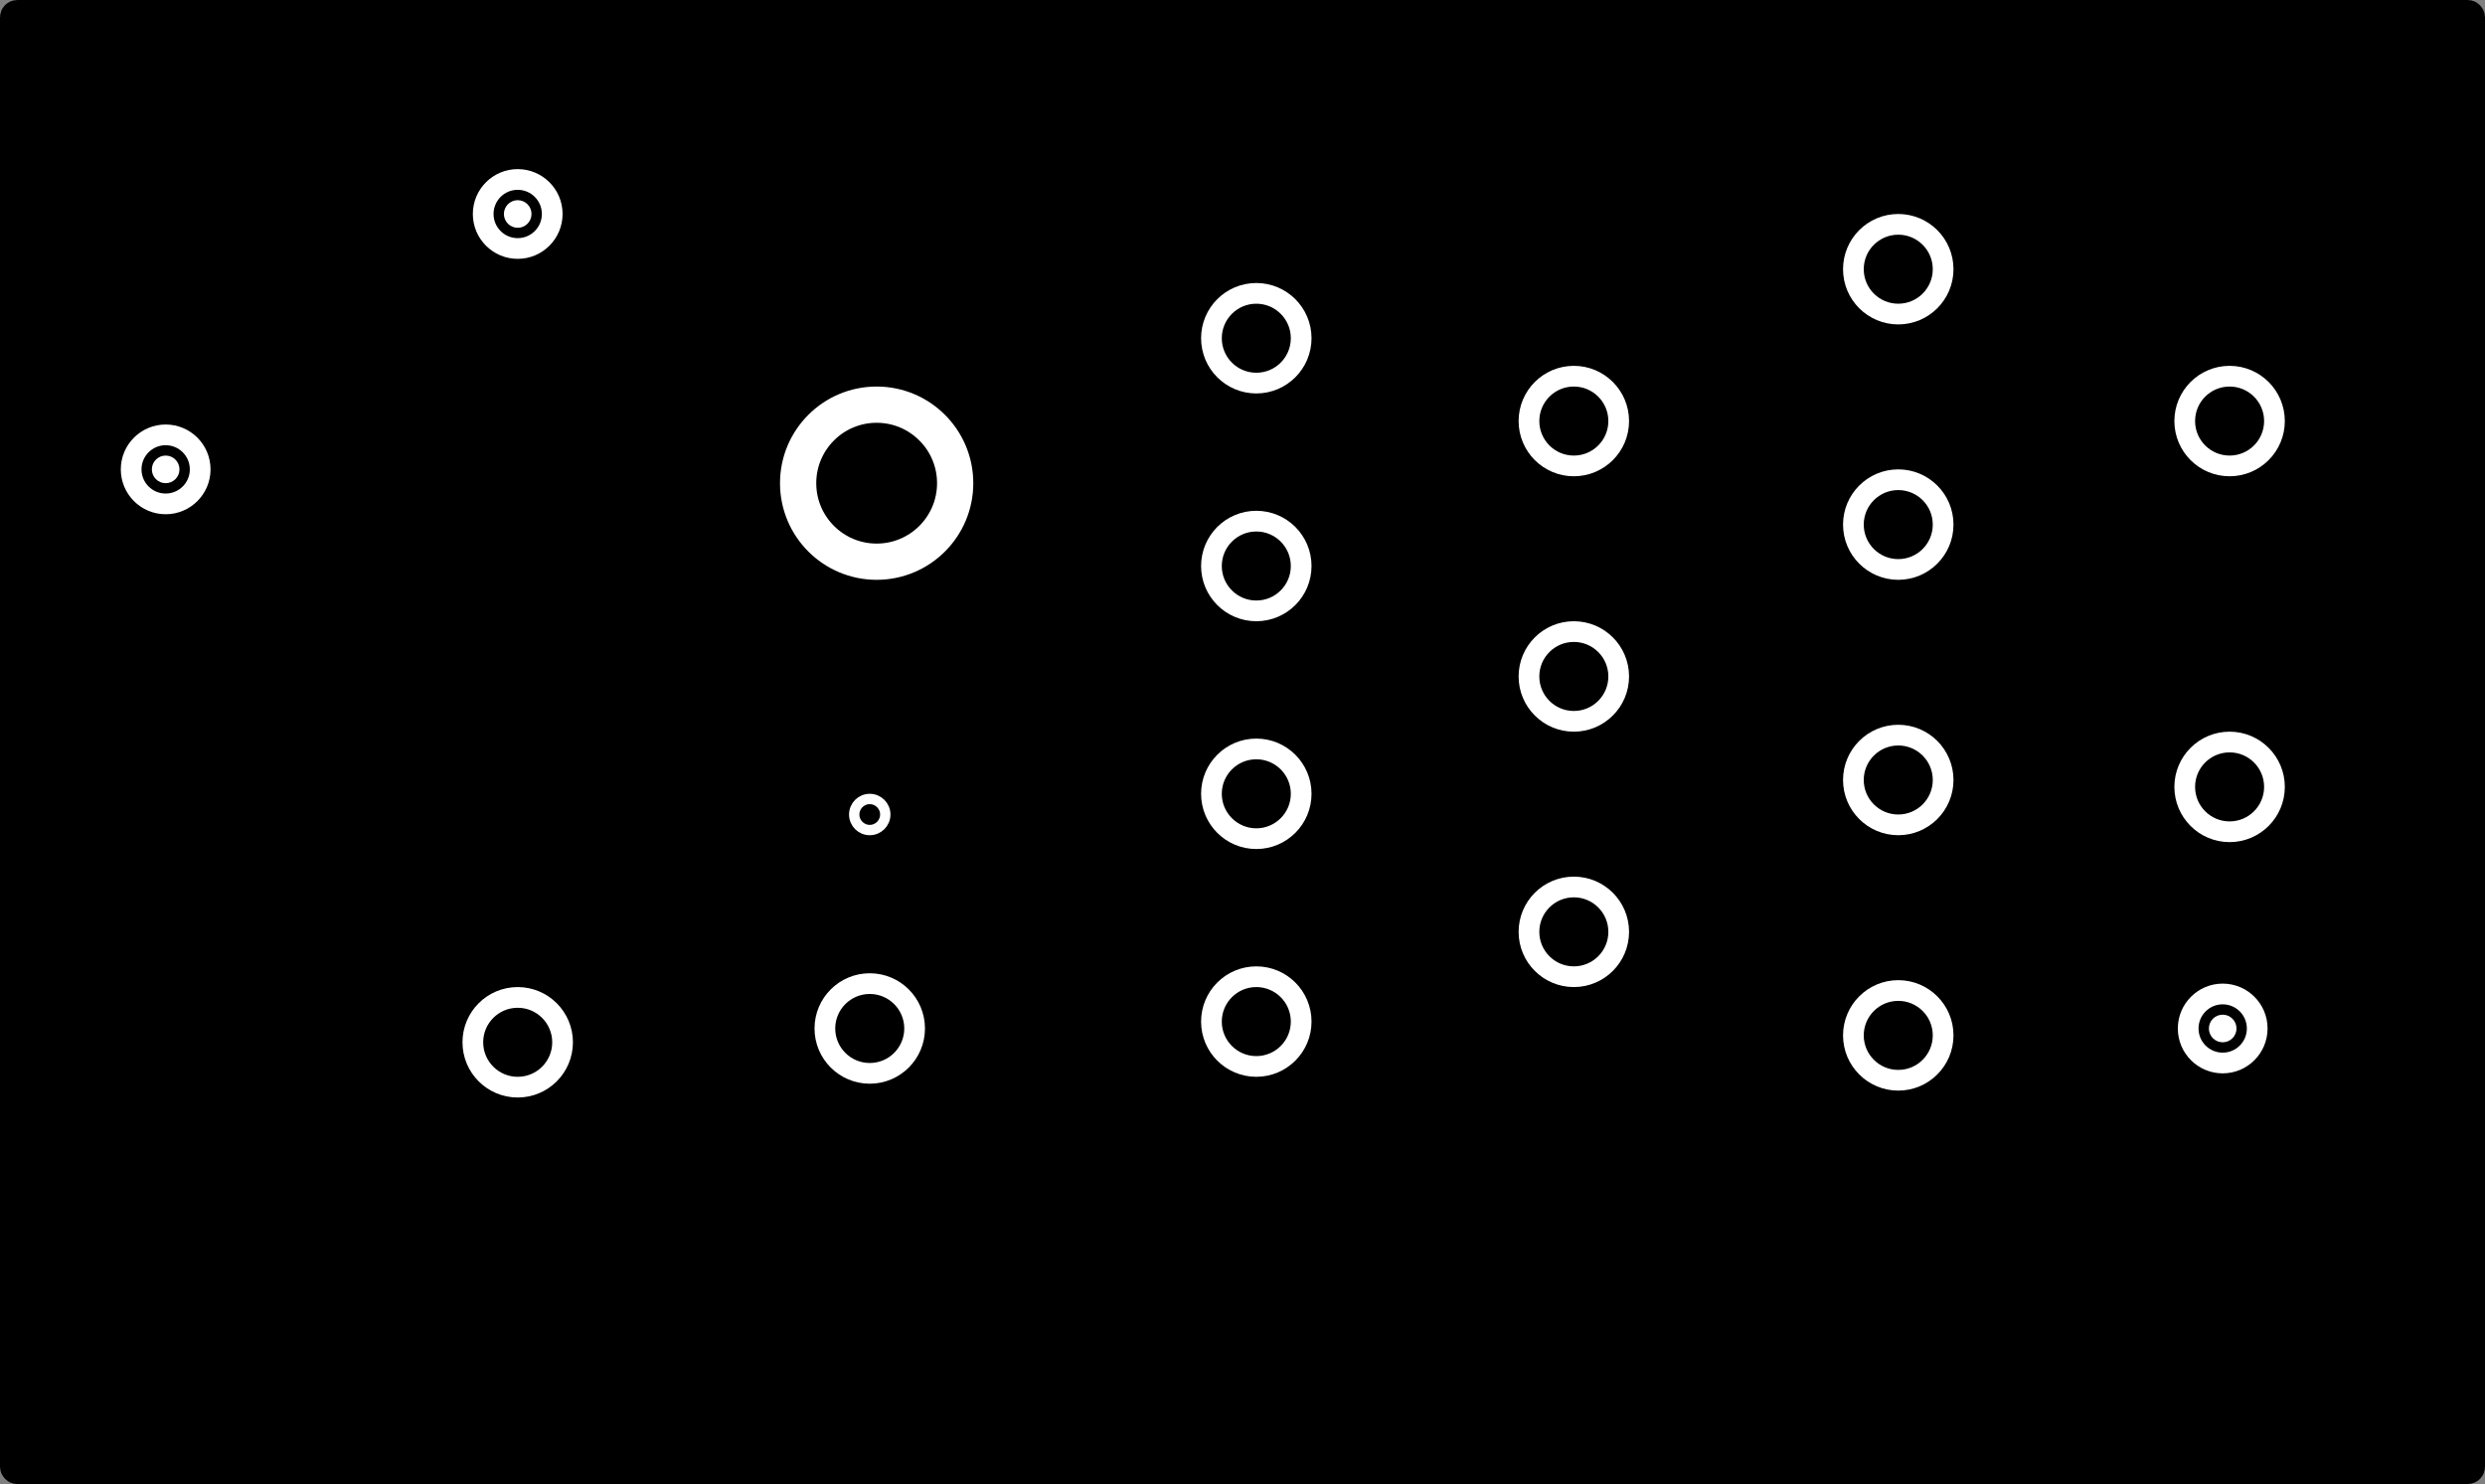 <?xml version="1.0" encoding="UTF-8"?>
<svg width="360px" height="215px" viewBox="0 0 360 215" version="1.1" xmlns="http://www.w3.org/2000/svg" xmlns:xlink="http://www.w3.org/1999/xlink">
    <rect x="0" y="0" width="360" height="215" fill="#808080" stroke="none"/>
    <title>0-coast</title>
    <g id="0-coast" stroke="none" fill="none">
        <rect id="Rectangle" stroke="#000000" stroke-width="4" fill="#000000" fill-rule="evenodd" x="2" y="2" width="356" height="211" rx="0.5"></rect>
        <g id="Rotary" transform="translate(220, 90)" fill="#000000" fill-rule="evenodd" stroke="#FFFFFF" stroke-width="3">
            <circle id="Oval" cx="8" cy="8" r="6.5"></circle>
        </g>
        <g id="Rotary" transform="translate(220, 53)" fill="#000000" fill-rule="evenodd" stroke="#FFFFFF" stroke-width="3">
            <circle id="Oval" cx="8" cy="8" r="6.5"></circle>
        </g>
        <g id="Rotary" transform="translate(174, 41)" fill="#000000" fill-rule="evenodd" stroke="#FFFFFF" stroke-width="3">
            <circle id="Oval" cx="8" cy="8" r="6.5"></circle>
        </g>
        <g id="Rotary" transform="translate(174, 74)" fill="#000000" fill-rule="evenodd" stroke="#FFFFFF" stroke-width="3">
            <circle id="Oval" cx="8" cy="8" r="6.5"></circle>
        </g>
        <g id="Rotary" transform="translate(174, 107)" fill="#000000" fill-rule="evenodd" stroke="#FFFFFF" stroke-width="3">
            <circle id="Oval" cx="8" cy="8" r="6.5"></circle>
        </g>
        <g id="Rotary" transform="translate(174, 140)" fill="#000000" fill-rule="evenodd" stroke="#FFFFFF" stroke-width="3">
            <circle id="Oval" cx="8" cy="8" r="6.5"></circle>
        </g>
        <g id="Rotary" transform="translate(118, 141)" fill="#000000" fill-rule="evenodd" stroke="#FFFFFF" stroke-width="3">
            <circle id="Oval" cx="8" cy="8" r="6.5"></circle>
        </g>
        <g id="Rotary" transform="translate(67, 143)" fill="#000000" fill-rule="evenodd" stroke="#FFFFFF" stroke-width="3">
            <circle id="Oval" cx="8" cy="8" r="6.5"></circle>
        </g>
        <g id="Rotary" transform="translate(113, 56)" fill="#000000" fill-rule="evenodd" stroke="#FFFFFF" stroke-width="5.25">
            <circle id="Oval" cx="14" cy="14" r="11.375"></circle>
        </g>
        <g id="Rotary" transform="translate(220, 127)" fill="#000000" fill-rule="evenodd" stroke="#FFFFFF" stroke-width="3">
            <circle id="Oval" cx="8" cy="8" r="6.5"></circle>
        </g>
        <g id="Rotary" transform="translate(267, 68)" fill="#000000" fill-rule="evenodd" stroke="#FFFFFF" stroke-width="3">
            <circle id="Oval" cx="8" cy="8" r="6.5"></circle>
        </g>
        <g id="Rotary" transform="translate(267, 31)" fill="#000000" fill-rule="evenodd" stroke="#FFFFFF" stroke-width="3">
            <circle id="Oval" cx="8" cy="8" r="6.5"></circle>
        </g>
        <g id="Rotary" transform="translate(267, 105)" fill="#000000" fill-rule="evenodd" stroke="#FFFFFF" stroke-width="3">
            <circle id="Oval" cx="8" cy="8" r="6.5"></circle>
        </g>
        <g id="Rotary" transform="translate(267, 142)" fill="#000000" fill-rule="evenodd" stroke="#FFFFFF" stroke-width="3">
            <circle id="Oval" cx="8" cy="8" r="6.5"></circle>
        </g>
        <g id="Rotary" transform="translate(315, 106)" fill="#000000" fill-rule="evenodd" stroke="#FFFFFF" stroke-width="3">
            <circle id="Oval" cx="8" cy="8" r="6.5"></circle>
        </g>
        <g id="Rotary" transform="translate(315, 53)" fill="#000000" fill-rule="evenodd" stroke="#FFFFFF" stroke-width="3">
            <circle id="Oval" cx="8" cy="8" r="6.5"></circle>
        </g>
        <g id="Round-button" transform="translate(315, 142)" fill-rule="evenodd">
            <circle id="Oval" stroke="#FFFFFF" stroke-width="3" fill="#000000" cx="7" cy="7" r="5"></circle>
            <circle id="Oval-2" fill="#FFFFFF" cx="7" cy="7" r="2"></circle>
        </g>
        <g id="Round-button-small" transform="translate(123, 115)" stroke="#FFFFFF" stroke-width="1.5">
            <path d="M3,0.75 C4.243,0.75 5.25,1.757 5.25,3 C5.25,4.243 4.243,5.25 3,5.25 C1.757,5.25 0.75,4.243 0.75,3 C0.75,1.757 1.757,0.75 3,0.75 Z" id="Combined-Shape"></path>
        </g>
        <g id="Round-button" transform="translate(68, 24)" fill-rule="evenodd">
            <circle id="Oval" stroke="#FFFFFF" stroke-width="3" fill="#000000" cx="7" cy="7" r="5"></circle>
            <circle id="Oval-2" fill="#FFFFFF" cx="7" cy="7" r="2"></circle>
        </g>
        <g id="Round-button" transform="translate(17, 61)" fill-rule="evenodd">
            <circle id="Oval" stroke="#FFFFFF" stroke-width="3" fill="#000000" cx="7" cy="7" r="5"></circle>
            <circle id="Oval-2" fill="#FFFFFF" cx="7" cy="7" r="2"></circle>
        </g>
    </g>
</svg>